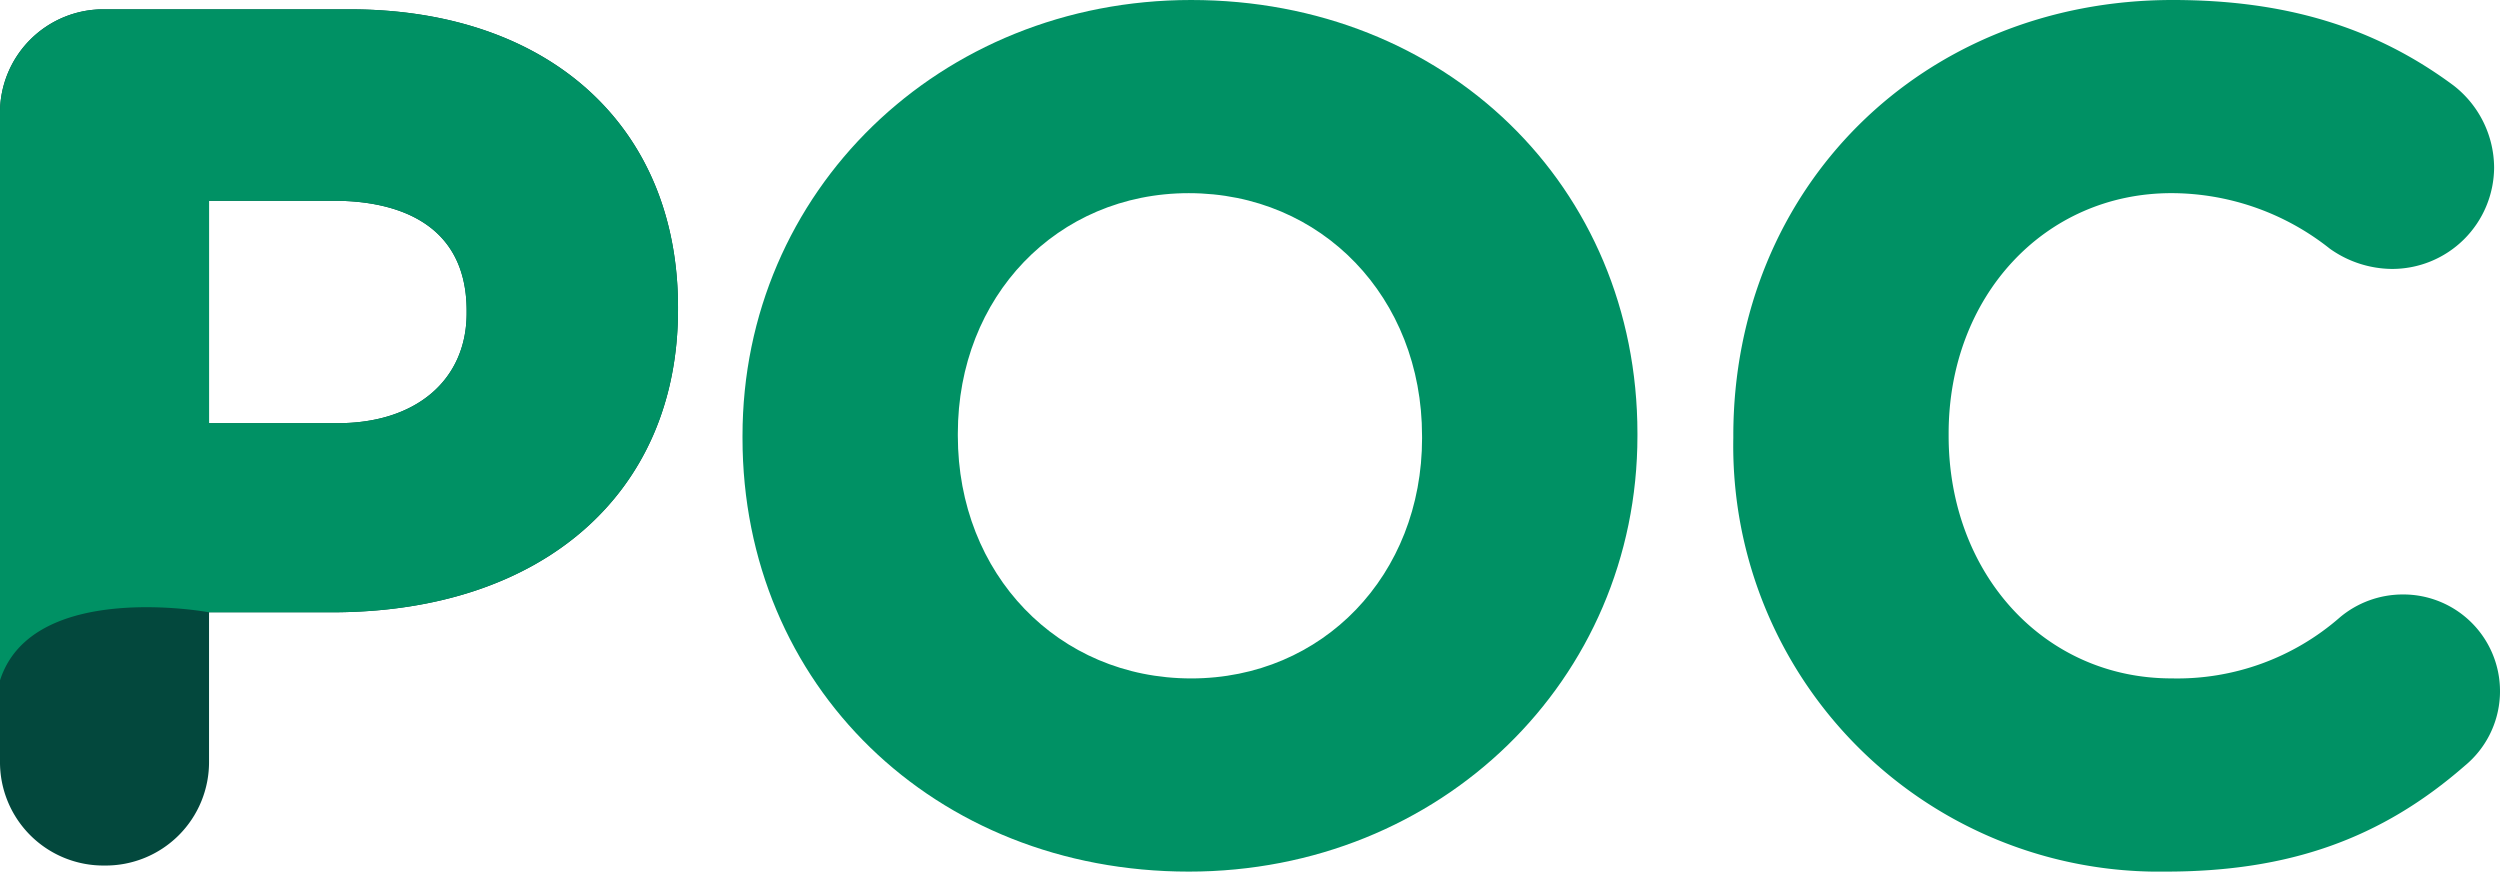 <svg xmlns="http://www.w3.org/2000/svg" xmlns:xlink="http://www.w3.org/1999/xlink" width="200.779" height="70" viewBox="0 0 200.779 70"><defs><clipPath id="a"><rect width="200.779" height="70" fill="none"/></clipPath></defs><g clip-path="url(#a)"><path d="M28.074.98H8.394A8.305,8.305,0,0,0,0,9.374V61.35a8.305,8.305,0,0,0,8.394,8.394,8.305,8.305,0,0,0,8.394-8.394V49.406h9.873c16.882,0,27.791-9.541,27.791-24.307V24.91C54.452,10.373,44.1.98,28.074.98m-.942,33.239H16.789V16.356H26.85c3.969,0,10.626,1.148,10.626,8.837v.188c0,5.369-4.06,8.837-10.344,8.837" transform="translate(0 -0.232)" fill="#03483d"/><path d="M0,54.875c2.595-8.1,16.789-5.469,16.789-5.469h9.873c16.882,0,27.791-9.541,27.791-24.307V24.91C54.452,10.373,44.1.98,28.074.98H8.394A8.305,8.305,0,0,0,0,9.374V49.117m27.132-14.9H16.789V16.356H26.85c3.969,0,10.626,1.148,10.626,8.837v.188c0,5.369-4.06,8.837-10.344,8.837" transform="translate(0 -0.232)" fill="#009164"/><path d="M114.237,0c-20.2,0-36.03,15.373-36.03,35v.187C78.207,55.033,93.616,70,114.05,70c20.2,0,36.03-15.374,36.03-35v-.187C150.08,14.966,134.671,0,114.237,0m18.547,35.186c0,11-7.973,19.3-18.547,19.3C103.556,54.483,95.5,46.107,95.5,35v-.187c0-11,7.974-19.3,18.548-19.3,10.68,0,18.734,8.375,18.734,19.483Z" transform="translate(-18.575 0)" fill="#009164"/><path d="M236.287,47.743a7.854,7.854,0,0,0-5,1.833,19.84,19.84,0,0,1-13.537,4.907c-10.2,0-17.892-8.377-17.892-19.484v-.187c0-11,7.691-19.3,17.892-19.3a20.5,20.5,0,0,1,12.724,4.461l.066.047a8.709,8.709,0,0,0,4.9,1.578,8.189,8.189,0,0,0,8.226-8.132,8.387,8.387,0,0,0-3.258-6.6C234.1,2.181,226.925,0,217.846,0c-20.113,0-35.281,15.046-35.281,35v.188A34.188,34.188,0,0,0,217.284,70c9.883,0,17.3-2.625,24.034-8.506a7.764,7.764,0,0,0-5.03-13.751" transform="translate(-43.36 0)" fill="#009164"/></g></svg>